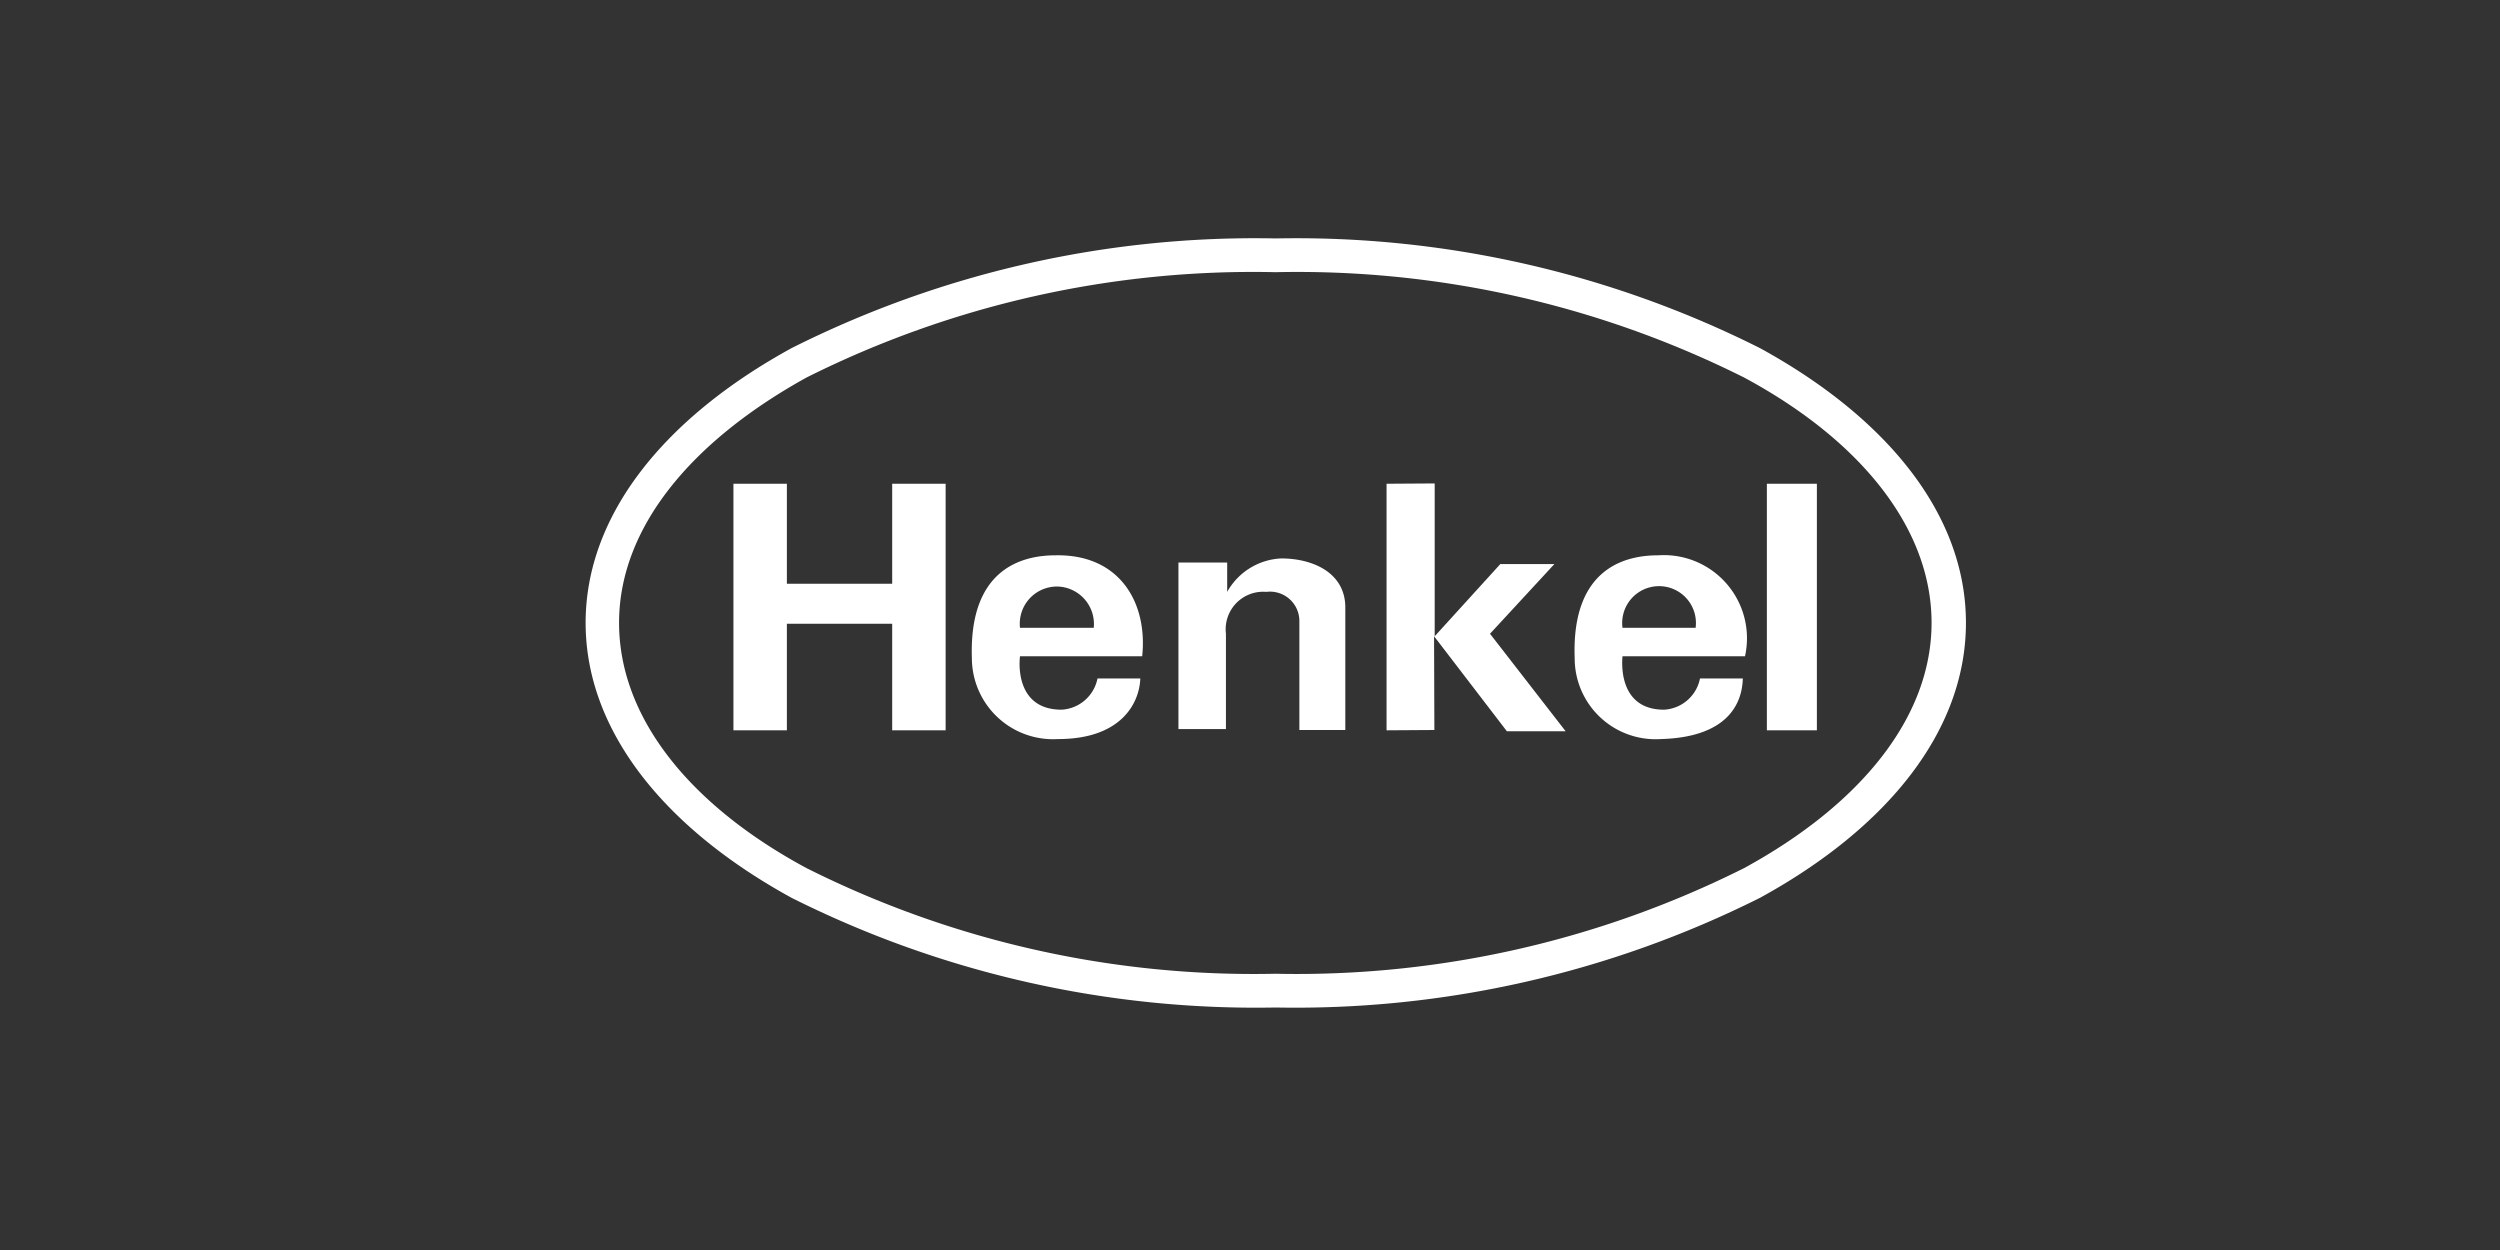 <svg id="Ebene_1" data-name="Ebene 1" xmlns="http://www.w3.org/2000/svg" viewBox="0 0 80 40"><rect x="0" y="0" width="80" height="40" fill="#333333" stroke="none"/><defs><style>.cls-1{fill:#fff;}</style></defs><title>Zeichenfläche 1 Kopie 2</title><path class="cls-1" d="M56.32,11.14a33.06,33.06,0,0,0-15.5-3.51,33,33,0,0,0-15.49,3.51c-4.07,2.23-6.59,5.34-6.59,8.79s2.52,6.57,6.59,8.8a33.14,33.14,0,0,0,15.49,3.51,33.18,33.18,0,0,0,15.5-3.51c4.07-2.23,6.59-5.34,6.59-8.8S60.39,13.37,56.32,11.14Zm-.51,16.64a31.94,31.94,0,0,1-15,3.38,31.89,31.89,0,0,1-15-3.38c-3.72-2-6-4.81-6-7.85s2.31-5.81,6-7.85a31.9,31.9,0,0,1,15-3.37,31.94,31.94,0,0,1,15,3.37c3.72,2,6,4.82,6,7.85S59.53,25.75,55.81,27.78Z"/><polygon class="cls-1" points="28.55 18.68 25.18 18.68 25.18 15.48 23.47 15.48 23.47 23.37 25.18 23.37 25.18 19.96 28.55 19.96 28.55 23.37 30.26 23.37 30.26 15.48 28.55 15.48 28.55 18.68"/><path class="cls-1" d="M33.78,17.77c-.9,0-2.78.29-2.68,3.29a2.6,2.6,0,0,0,2.76,2.59c2,0,2.6-1.13,2.63-1.94H35.12a1.24,1.24,0,0,1-1.15,1c-1.42,0-1.37-1.4-1.33-1.71h3.91C36.73,19.3,35.84,17.73,33.78,17.77Zm-1.14,2.32a1.19,1.19,0,0,1,1.23-1.32A1.2,1.2,0,0,1,35,20.09Z"/><rect class="cls-1" x="56.54" y="15.48" width="1.6" height="7.89"/><path class="cls-1" d="M41,17.87a2.09,2.09,0,0,0-1.73,1.07V18H37.71v5.33h1.52V20.28a1.2,1.2,0,0,1,1.29-1.34.94.94,0,0,1,1.06.94v3.48h1.47V19.44C43.05,18.32,42,17.87,41,17.87Z"/><path class="cls-1" d="M53.06,17.77c-.9,0-2.78.29-2.67,3.29a2.59,2.59,0,0,0,2.76,2.59c2.13-.06,2.6-1.13,2.62-1.94H54.4a1.24,1.24,0,0,1-1.15,1c-1.41,0-1.36-1.4-1.33-1.71h3.92A2.66,2.66,0,0,0,53.06,17.77Zm-1.14,2.32a1.18,1.18,0,1,1,2.34,0Z"/><polygon class="cls-1" points="49.74 18.05 48.01 18.05 45.91 20.36 45.91 15.47 44.37 15.48 44.37 23.37 45.9 23.36 45.89 20.36 48.22 23.4 50.1 23.4 47.68 20.28 49.74 18.05"/></svg>